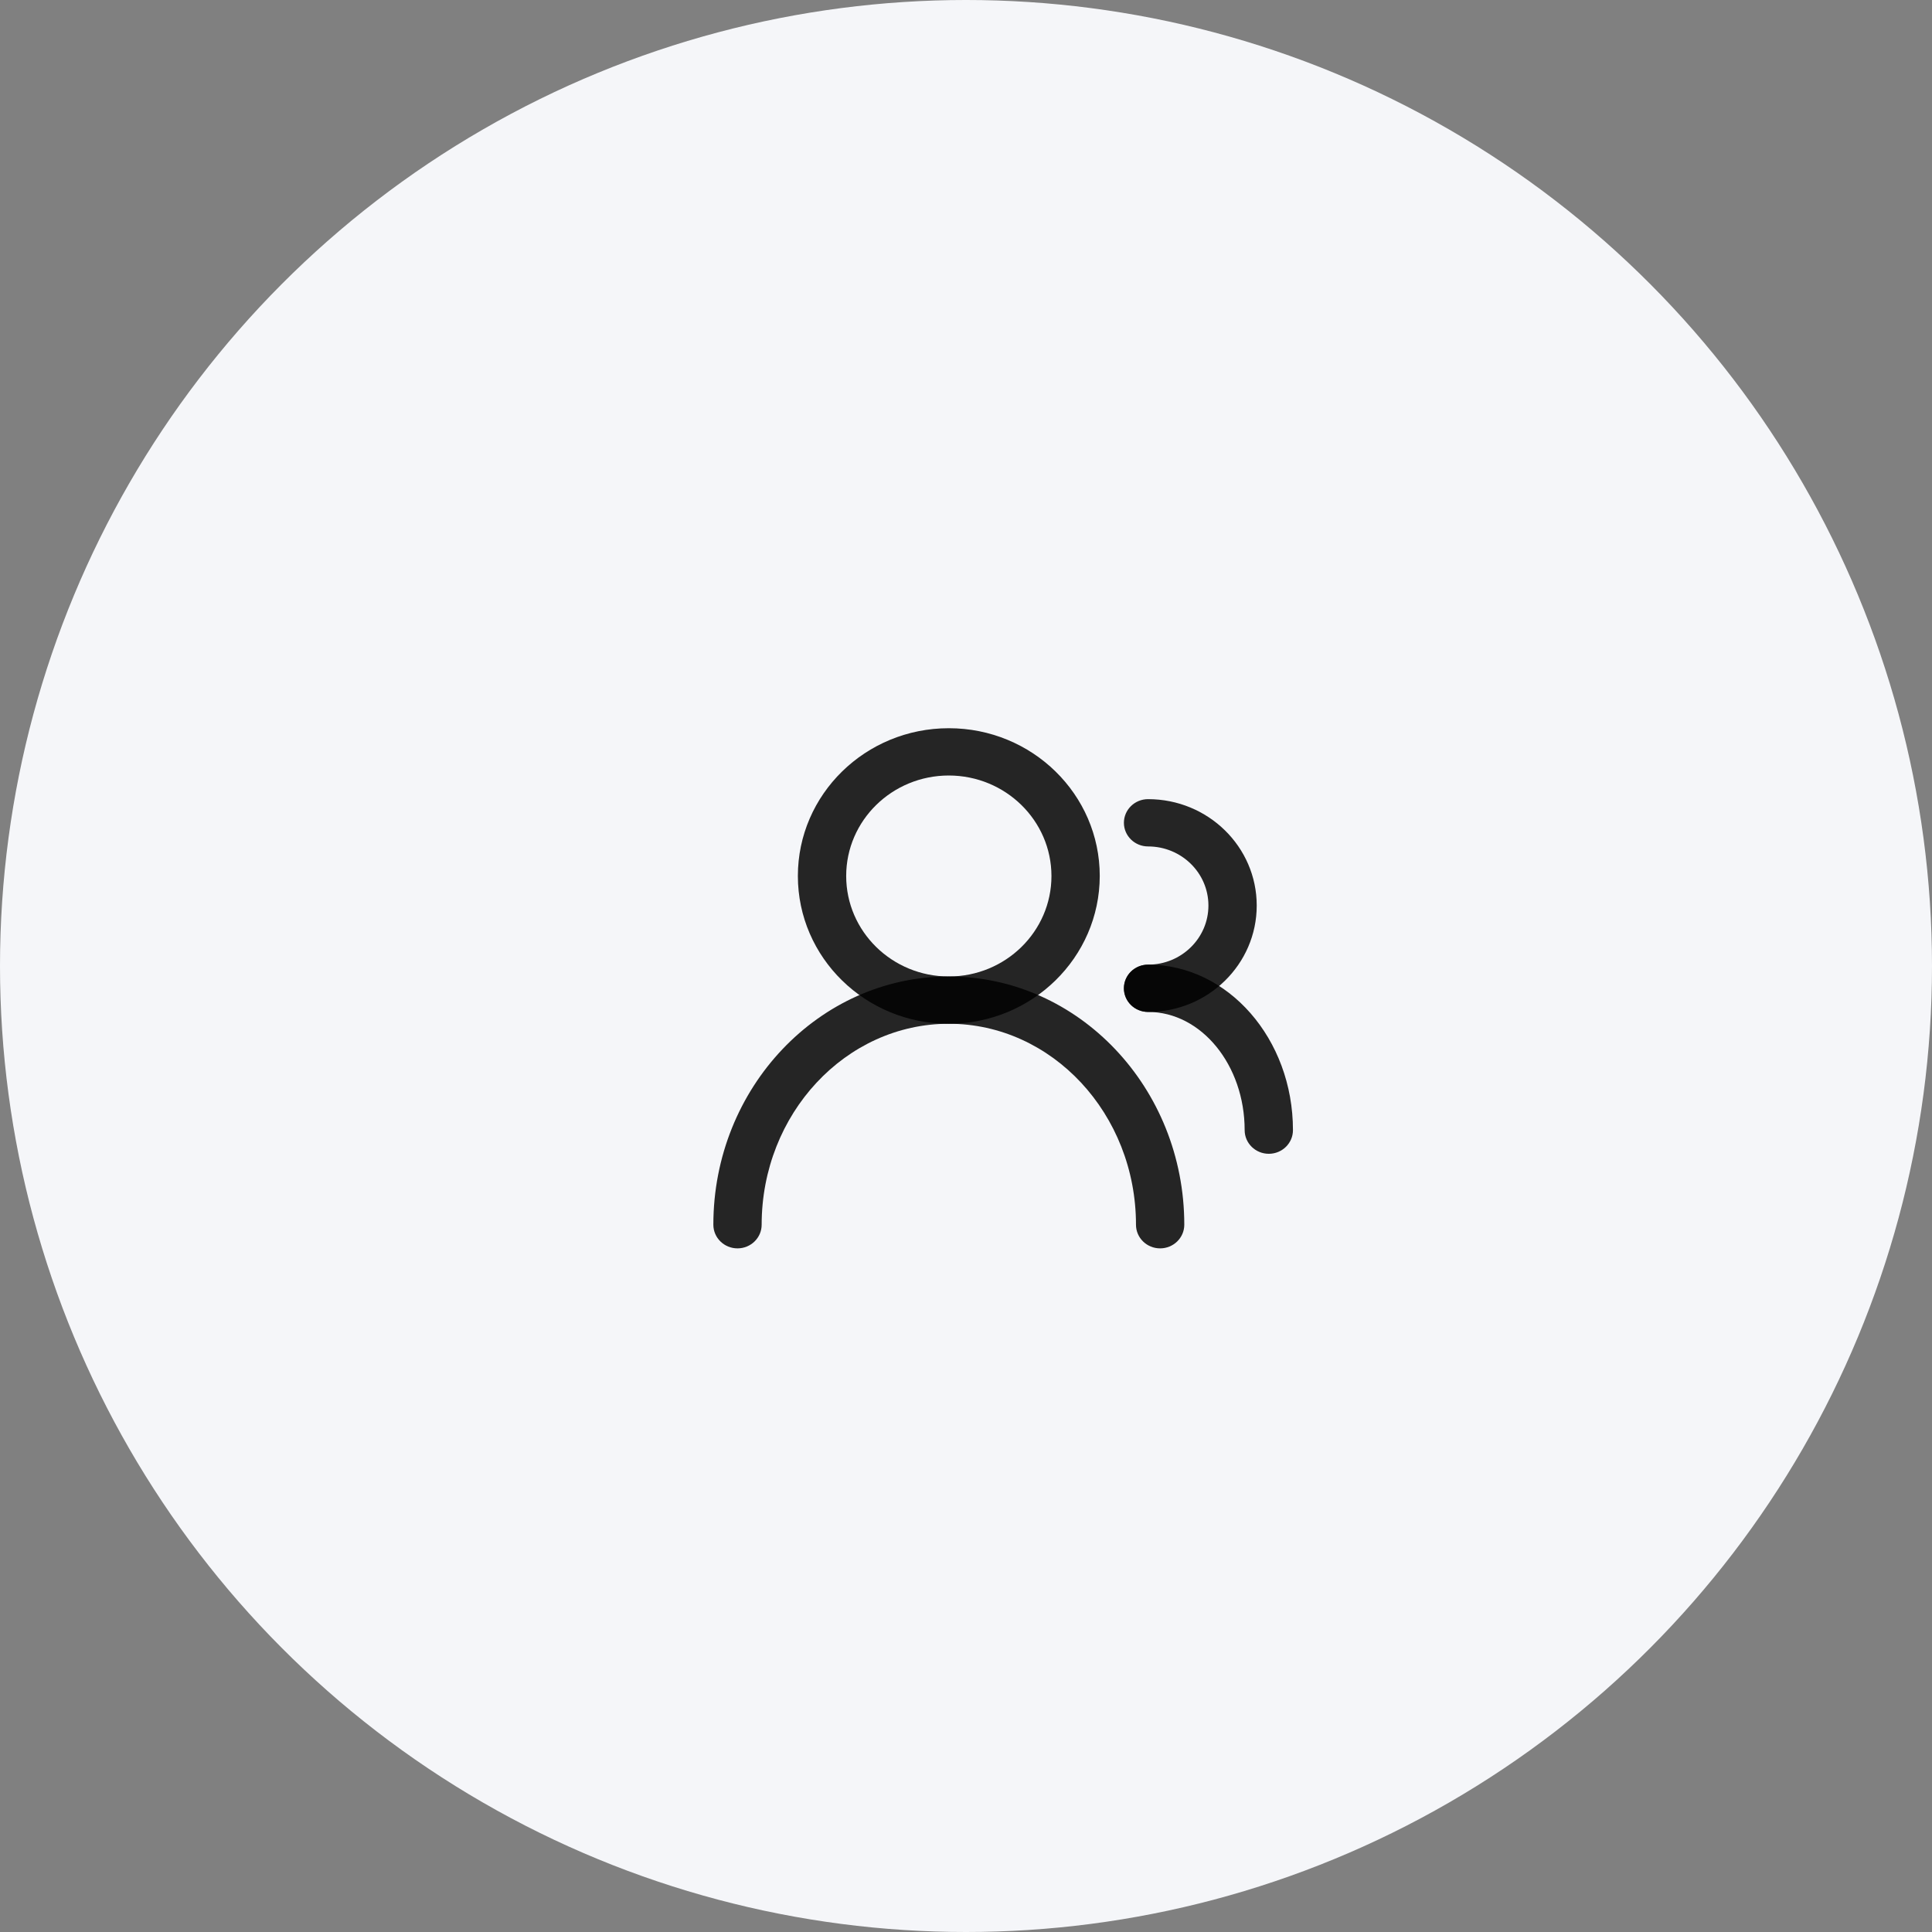 <?xml version="1.0" encoding="UTF-8"?>
<svg width="130px" height="130px" viewBox="0 0 130 130" version="1.1" xmlns="http://www.w3.org/2000/svg" xmlns:xlink="http://www.w3.org/1999/xlink">
    <rect x="0" y="0" width="130" height="130" fill="#808080" stroke="none"/>
    <title>编组 5</title>
    <g id="页面-1" stroke="none" stroke-width="1" fill="none" fill-rule="evenodd">
        <g id="解决方案-小程序" transform="translate(-477, -1733)">
            <g id="编组-5" transform="translate(477, 1733)">
                <circle id="椭圆形" fill="#F5F6F9" cx="65" cy="65" r="65"></circle>
                <g id="haoyou-4" transform="translate(48, 49)" fill="#000000" fill-opacity="0.851" fill-rule="nonzero">
                    <path d="M15.844,19.886 C10.235,19.886 5.687,15.435 5.687,9.943 C5.687,4.452 10.235,0 15.844,0 C21.453,0 26,4.452 26,9.943 C25.991,15.431 21.449,19.878 15.844,19.886 Z M15.844,3.182 C12.03,3.182 8.938,6.209 8.938,9.943 C8.938,13.677 12.03,16.705 15.844,16.705 C19.658,16.705 22.75,13.677 22.75,9.943 C22.746,6.211 19.656,3.186 15.844,3.182 Z" id="形状"></path>
                    <path d="M30.062,35 C29.165,35 28.438,34.288 28.438,33.409 C28.438,25.956 22.791,19.886 15.844,19.886 C8.897,19.886 3.25,25.956 3.25,33.409 C3.25,34.288 2.522,35 1.625,35 C0.728,35 0,34.288 0,33.409 C0,24.198 7.109,16.705 15.844,16.705 C24.578,16.705 31.688,24.198 31.688,33.409 C31.688,34.288 30.96,35 30.062,35 L30.062,35 Z M29.25,19.091 C28.353,19.091 27.625,18.379 27.625,17.5 C27.625,16.621 28.353,15.909 29.25,15.909 C31.494,15.909 33.312,14.128 33.312,11.932 C33.312,9.735 31.494,7.955 29.25,7.955 C28.353,7.954 27.625,7.242 27.625,6.364 C27.625,5.485 28.353,4.773 29.25,4.773 C33.289,4.773 36.562,7.978 36.562,11.932 C36.562,15.886 33.289,19.091 29.25,19.091 Z" id="形状"></path>
                    <path d="M37.375,28.636 C36.478,28.636 35.75,27.924 35.75,27.045 C35.75,22.663 32.833,19.091 29.25,19.091 C28.353,19.091 27.625,18.379 27.625,17.5 C27.625,16.621 28.353,15.909 29.25,15.909 C34.629,15.909 39,20.905 39,27.045 C39,27.924 38.272,28.636 37.375,28.636 Z" id="路径"></path>
                </g>
            </g>
        </g>
    </g>
</svg>